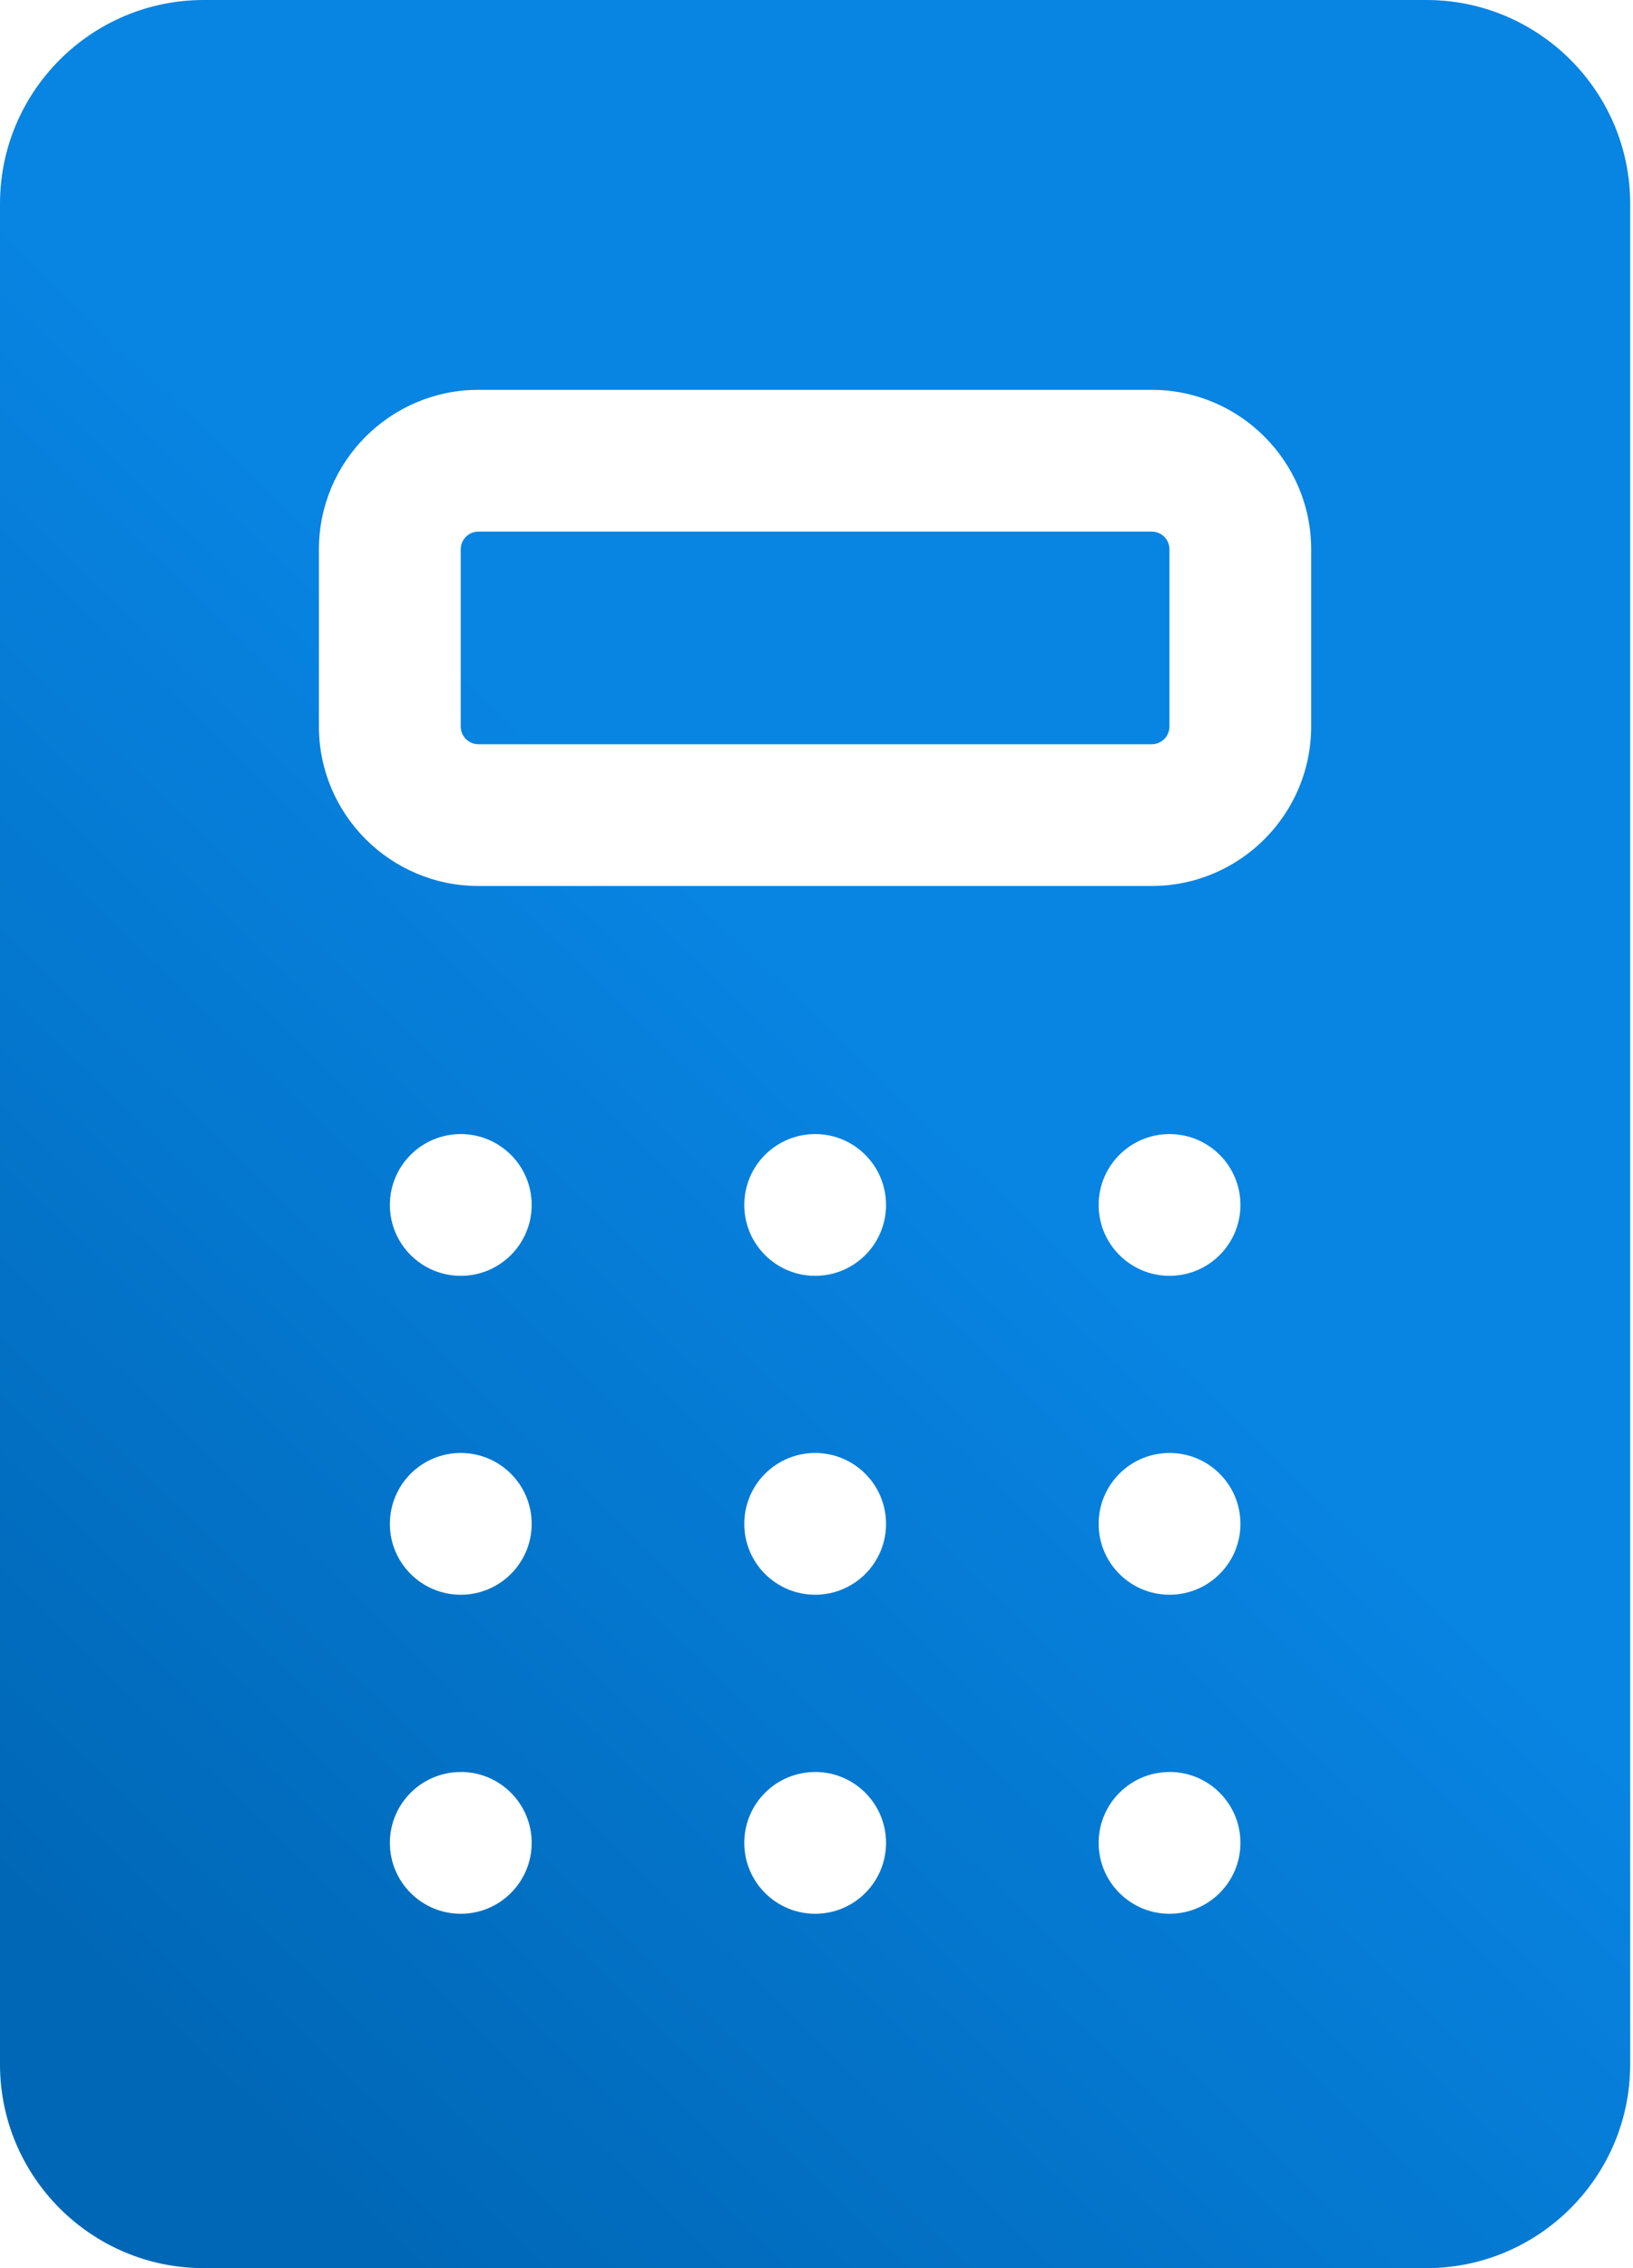 <svg xmlns="http://www.w3.org/2000/svg" width="36" height="50" viewBox="0 0 36 50">
    <defs>
        <linearGradient id="prefix__a" x1="59.261%" x2="24.17%" y1="50%" y2="100%">
            <stop offset="0%" stop-color="#0884E2"/>
            <stop offset="100%" stop-color="#0067B6"/>
        </linearGradient>
    </defs>
    <path fill="url(#prefix__a)" fill-rule="evenodd" d="M90.445 45c2.477 0 4.493 2.015 4.493 4.492v41.016c0 2.477-2.016 4.492-4.493 4.492H63.492C61.015 95 59 92.985 59 90.508V49.492C59 47.015 61.015 45 63.492 45zM69.158 84.063c-.864 0-1.563.7-1.563 1.562 0 .863.7 1.563 1.563 1.563s1.563-.7 1.563-1.563-.7-1.563-1.563-1.563zm7.813 0c-.864 0-1.563.7-1.563 1.562 0 .863.7 1.563 1.563 1.563s1.562-.7 1.562-1.563-.7-1.563-1.562-1.563zm7.812 0c-.864 0-1.563.7-1.563 1.562 0 .863.7 1.563 1.563 1.563s1.563-.7 1.563-1.563-.7-1.563-1.563-1.563zM69.158 77.03c-.864 0-1.563.7-1.563 1.563s.7 1.562 1.563 1.562 1.563-.7 1.563-1.562c0-.863-.7-1.563-1.563-1.563zm7.813 0c-.864 0-1.563.7-1.563 1.563s.7 1.562 1.563 1.562 1.562-.7 1.562-1.562c0-.863-.7-1.563-1.562-1.563zm7.812 0c-.864 0-1.563.7-1.563 1.563s.7 1.562 1.563 1.562 1.563-.7 1.563-1.562c0-.863-.7-1.563-1.563-1.563zM69.158 70c-.864 0-1.563.7-1.563 1.563 0 .862.7 1.562 1.563 1.562s1.563-.7 1.563-1.563c0-.862-.7-1.562-1.563-1.562zm7.813 0c-.864 0-1.563.7-1.563 1.563 0 .862.7 1.562 1.563 1.562s1.562-.7 1.562-1.563c0-.862-.7-1.562-1.562-1.562zm7.812 0c-.864 0-1.563.7-1.563 1.563 0 .862.7 1.562 1.563 1.562s1.563-.7 1.563-1.563c0-.862-.7-1.562-1.563-1.562zm-.392-16.406H69.547c-1.939 0-3.516 1.577-3.516 3.515v3.907c0 1.938 1.577 3.515 3.516 3.515H84.39c1.938 0 3.515-1.577 3.515-3.515v-3.907c0-1.938-1.577-3.515-3.515-3.515zm0 3.125c.215 0 .39.175.39.39v3.907c0 .215-.175.39-.39.39H69.547c-.216 0-.39-.175-.39-.39v-3.907c0-.215.174-.39.39-.39z" transform="translate(-59 -45)"/>
</svg>
